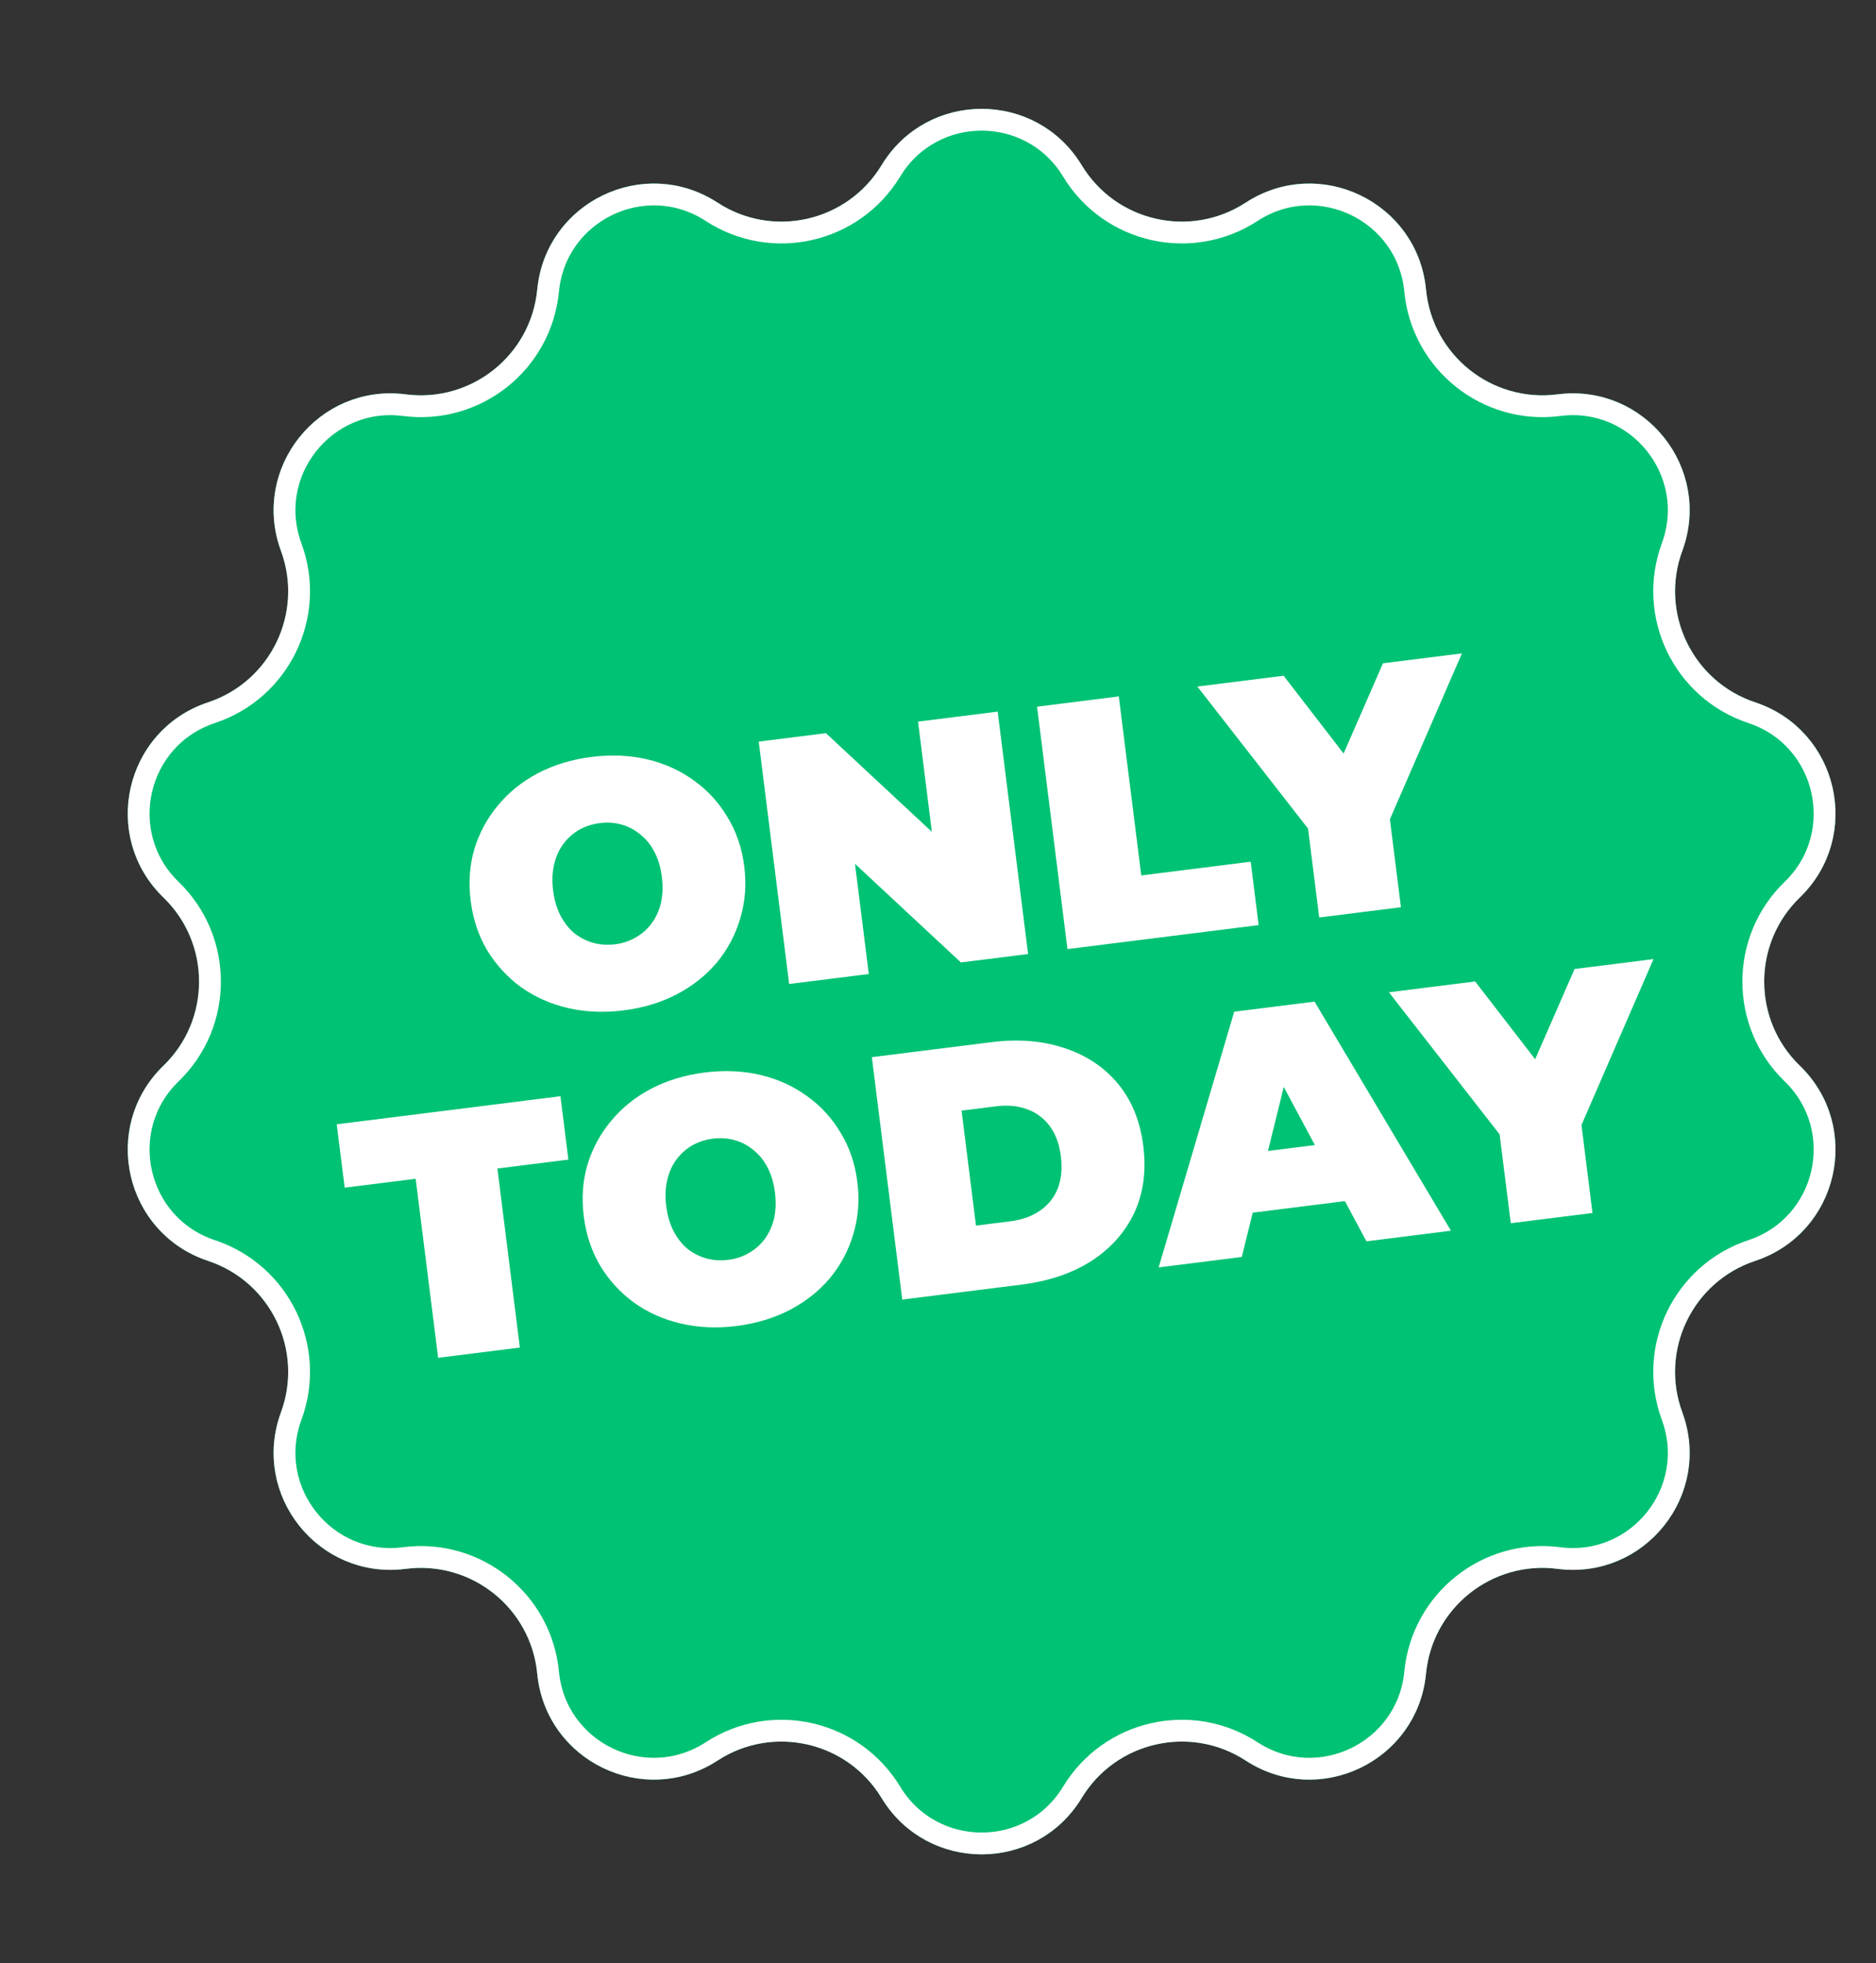 <?xml version="1.0" encoding="UTF-8"?> <svg xmlns="http://www.w3.org/2000/svg" width="86" height="90" viewBox="0 0 86 90" fill="none"><rect x="0" y="0" width="86" height="90" fill="#333333" stroke="none"/><path d="M40.412 7.575C42.5 4.128 47.5 4.128 49.588 7.575V7.575C51.159 10.168 54.564 10.945 57.104 9.29V9.29C60.481 7.091 64.987 9.26 65.372 13.272V13.272C65.662 16.289 68.393 18.467 71.4 18.078V18.078C75.396 17.562 78.514 21.471 77.121 25.253V25.253C76.073 28.097 77.589 31.245 80.466 32.199V32.199C84.291 33.467 85.404 38.343 82.508 41.145V41.145C80.33 43.253 80.33 46.746 82.508 48.855V48.855C85.404 51.657 84.291 56.533 80.466 57.801V57.801C77.589 58.755 76.073 61.903 77.121 64.747V64.747C78.514 68.528 75.396 72.438 71.4 71.922V71.922C68.393 71.533 65.662 73.711 65.372 76.728V76.728C64.987 80.74 60.481 82.909 57.104 80.71V80.71C54.564 79.055 51.159 79.832 49.588 82.425V82.425C47.5 85.872 42.5 85.872 40.412 82.425V82.425C38.841 79.832 35.436 79.055 32.896 80.71V80.71C29.519 82.909 25.014 80.74 24.628 76.728V76.728C24.338 73.711 21.607 71.533 18.6 71.922V71.922C14.604 72.438 11.486 68.528 12.879 64.747V64.747C13.927 61.903 12.411 58.755 9.534 57.801V57.801C5.709 56.533 4.596 51.657 7.492 48.855V48.855C9.67 46.747 9.67 43.253 7.492 41.145V41.145C4.596 38.343 5.709 33.467 9.534 32.199V32.199C12.411 31.245 13.927 28.097 12.879 25.253V25.253C11.486 21.471 14.604 17.562 18.6 18.078V18.078C21.607 18.467 24.338 16.289 24.628 13.272V13.272C25.014 9.26 29.519 7.091 32.896 9.29V9.29C35.436 10.945 38.841 10.168 40.412 7.575V7.575Z" fill="#00C274"></path><path d="M32.623 9.709C35.4 11.518 39.122 10.668 40.839 7.834C42.733 4.708 47.267 4.708 49.161 7.834C50.878 10.668 54.6 11.518 57.377 9.709C60.439 7.715 64.525 9.682 64.874 13.319C65.192 16.618 68.177 18.999 71.464 18.574C75.088 18.106 77.915 21.651 76.652 25.08C75.506 28.19 77.163 31.63 80.309 32.673C83.777 33.824 84.786 38.245 82.16 40.786C79.779 43.091 79.779 46.909 82.16 49.214C84.786 51.755 83.777 56.176 80.309 57.327C77.163 58.37 75.506 61.81 76.652 64.92C77.915 68.349 75.088 71.894 71.464 71.426C68.177 71.001 65.192 73.382 64.874 76.68C64.525 80.318 60.439 82.285 57.377 80.291C54.6 78.482 50.878 79.332 49.161 82.166C47.267 85.292 42.733 85.292 40.839 82.166C39.122 79.332 35.4 78.482 32.623 80.291C29.561 82.285 25.475 80.318 25.126 76.68C24.808 73.382 21.823 71.001 18.536 71.426C14.912 71.894 12.085 68.349 13.348 64.92C14.494 61.81 12.837 58.37 9.691 57.327C6.223 56.176 5.214 51.755 7.84 49.214C10.221 46.909 10.221 43.091 7.84 40.786C5.214 38.245 6.223 33.824 9.691 32.673C12.837 31.63 14.494 28.19 13.348 25.08C12.085 21.651 14.912 18.106 18.536 18.574C21.823 18.999 24.808 16.618 25.126 13.319C25.475 9.682 29.561 7.715 32.623 9.709Z" stroke="white"></path><path d="M28.577 46.321C27.678 46.434 26.824 46.396 26.015 46.207C25.217 46.017 24.505 45.698 23.879 45.25C23.252 44.791 22.735 44.227 22.329 43.558C21.933 42.887 21.682 42.134 21.577 41.297C21.471 40.451 21.528 39.659 21.747 38.922C21.976 38.173 22.338 37.504 22.834 36.915C23.328 36.316 23.939 35.825 24.665 35.444C25.401 35.061 26.22 34.813 27.119 34.7C28.029 34.586 28.884 34.624 29.681 34.814C30.479 35.004 31.192 35.329 31.819 35.788C32.445 36.236 32.956 36.795 33.352 37.466C33.757 38.125 34.013 38.877 34.119 39.724C34.224 40.56 34.162 41.353 33.934 42.102C33.716 42.849 33.359 43.523 32.865 44.122C32.369 44.711 31.758 45.197 31.032 45.578C30.306 45.959 29.487 46.207 28.577 46.321ZM28.197 43.289C28.546 43.245 28.861 43.141 29.141 42.977C29.432 42.812 29.674 42.598 29.867 42.338C30.07 42.065 30.213 41.751 30.298 41.397C30.381 41.032 30.395 40.632 30.341 40.198C30.286 39.764 30.174 39.386 30.005 39.063C29.834 38.73 29.618 38.461 29.355 38.258C29.103 38.042 28.815 37.89 28.492 37.802C28.18 37.712 27.849 37.689 27.5 37.733C27.15 37.776 26.83 37.881 26.539 38.047C26.259 38.211 26.018 38.429 25.815 38.702C25.622 38.962 25.484 39.276 25.401 39.641C25.316 39.995 25.301 40.39 25.356 40.824C25.41 41.257 25.523 41.641 25.694 41.974C25.863 42.297 26.074 42.566 26.327 42.782C26.589 42.985 26.876 43.132 27.189 43.222C27.512 43.31 27.848 43.333 28.197 43.289ZM36.176 45.11L34.782 33.997L37.862 33.611L44.362 39.664L42.933 39.844L42.085 33.081L45.736 32.623L47.13 43.736L44.05 44.122L37.55 38.068L38.979 37.889L39.827 44.652L36.176 45.11ZM48.935 43.509L47.541 32.396L51.288 31.926L52.318 40.134L57.334 39.504L57.699 42.41L48.935 43.509ZM60.475 42.061L59.864 37.188L61.002 39.318L54.89 31.474L58.843 30.978L62.983 36.345L60.681 36.633L63.399 30.407L67.019 29.953L63.065 39.059L63.61 36.717L64.222 41.591L60.475 42.061ZM20.085 62.246L19.055 54.039L15.801 54.447L15.436 51.542L25.692 50.255L26.056 53.16L22.802 53.569L23.831 61.776L20.085 62.246ZM33.762 60.788C32.863 60.901 32.009 60.863 31.2 60.674C30.402 60.484 29.69 60.165 29.064 59.717C28.437 59.258 27.92 58.694 27.514 58.025C27.118 57.354 26.867 56.601 26.762 55.765C26.656 54.918 26.713 54.126 26.932 53.389C27.161 52.64 27.523 51.971 28.019 51.382C28.513 50.783 29.124 50.292 29.85 49.911C30.587 49.528 31.405 49.28 32.304 49.167C33.215 49.053 34.069 49.091 34.866 49.281C35.664 49.471 36.377 49.796 37.004 50.255C37.63 50.703 38.141 51.262 38.537 51.933C38.942 52.592 39.198 53.344 39.304 54.191C39.409 55.027 39.347 55.82 39.119 56.569C38.901 57.316 38.544 57.99 38.05 58.589C37.554 59.178 36.943 59.664 36.217 60.045C35.491 60.426 34.672 60.674 33.762 60.788ZM33.382 57.756C33.731 57.712 34.046 57.608 34.326 57.444C34.617 57.279 34.859 57.065 35.052 56.805C35.255 56.532 35.398 56.218 35.483 55.864C35.566 55.499 35.58 55.099 35.526 54.665C35.471 54.231 35.359 53.853 35.19 53.53C35.019 53.197 34.803 52.928 34.541 52.725C34.288 52.509 34 52.357 33.677 52.269C33.365 52.179 33.034 52.156 32.685 52.2C32.336 52.243 32.015 52.348 31.724 52.514C31.444 52.678 31.203 52.896 31 53.169C30.807 53.43 30.669 53.743 30.586 54.108C30.501 54.462 30.486 54.857 30.541 55.291C30.595 55.724 30.708 56.108 30.879 56.441C31.048 56.764 31.259 57.033 31.512 57.249C31.774 57.453 32.061 57.599 32.374 57.689C32.697 57.778 33.033 57.8 33.382 57.756ZM41.361 59.577L39.967 48.464L45.444 47.777C46.682 47.621 47.801 47.712 48.8 48.049C49.798 48.376 50.613 48.918 51.246 49.677C51.878 50.437 52.267 51.388 52.41 52.531C52.555 53.684 52.415 54.712 51.991 55.615C51.565 56.507 50.91 57.239 50.025 57.813C49.139 58.375 48.076 58.734 46.838 58.89L41.361 59.577ZM44.741 56.186L46.313 55.989C46.842 55.922 47.29 55.764 47.656 55.514C48.033 55.262 48.308 54.927 48.481 54.507C48.653 54.077 48.703 53.576 48.632 53.005C48.561 52.444 48.39 51.981 48.119 51.618C47.847 51.254 47.498 50.997 47.071 50.846C46.654 50.694 46.181 50.651 45.652 50.718L44.08 50.915L44.741 56.186ZM53.115 58.102L56.579 46.38L60.262 45.918L66.514 56.421L62.641 56.907L57.882 48.023L59.342 47.839L56.926 57.624L53.115 58.102ZM55.762 55.803L56.376 52.984L61.488 52.343L62.779 54.922L55.762 55.803ZM69.257 56.077L68.645 51.203L69.783 53.334L63.671 45.49L67.624 44.994L71.765 50.36L69.463 50.649L72.181 44.422L75.8 43.968L71.847 53.075L72.392 50.733L73.003 55.607L69.257 56.077Z" fill="white"></path></svg> 